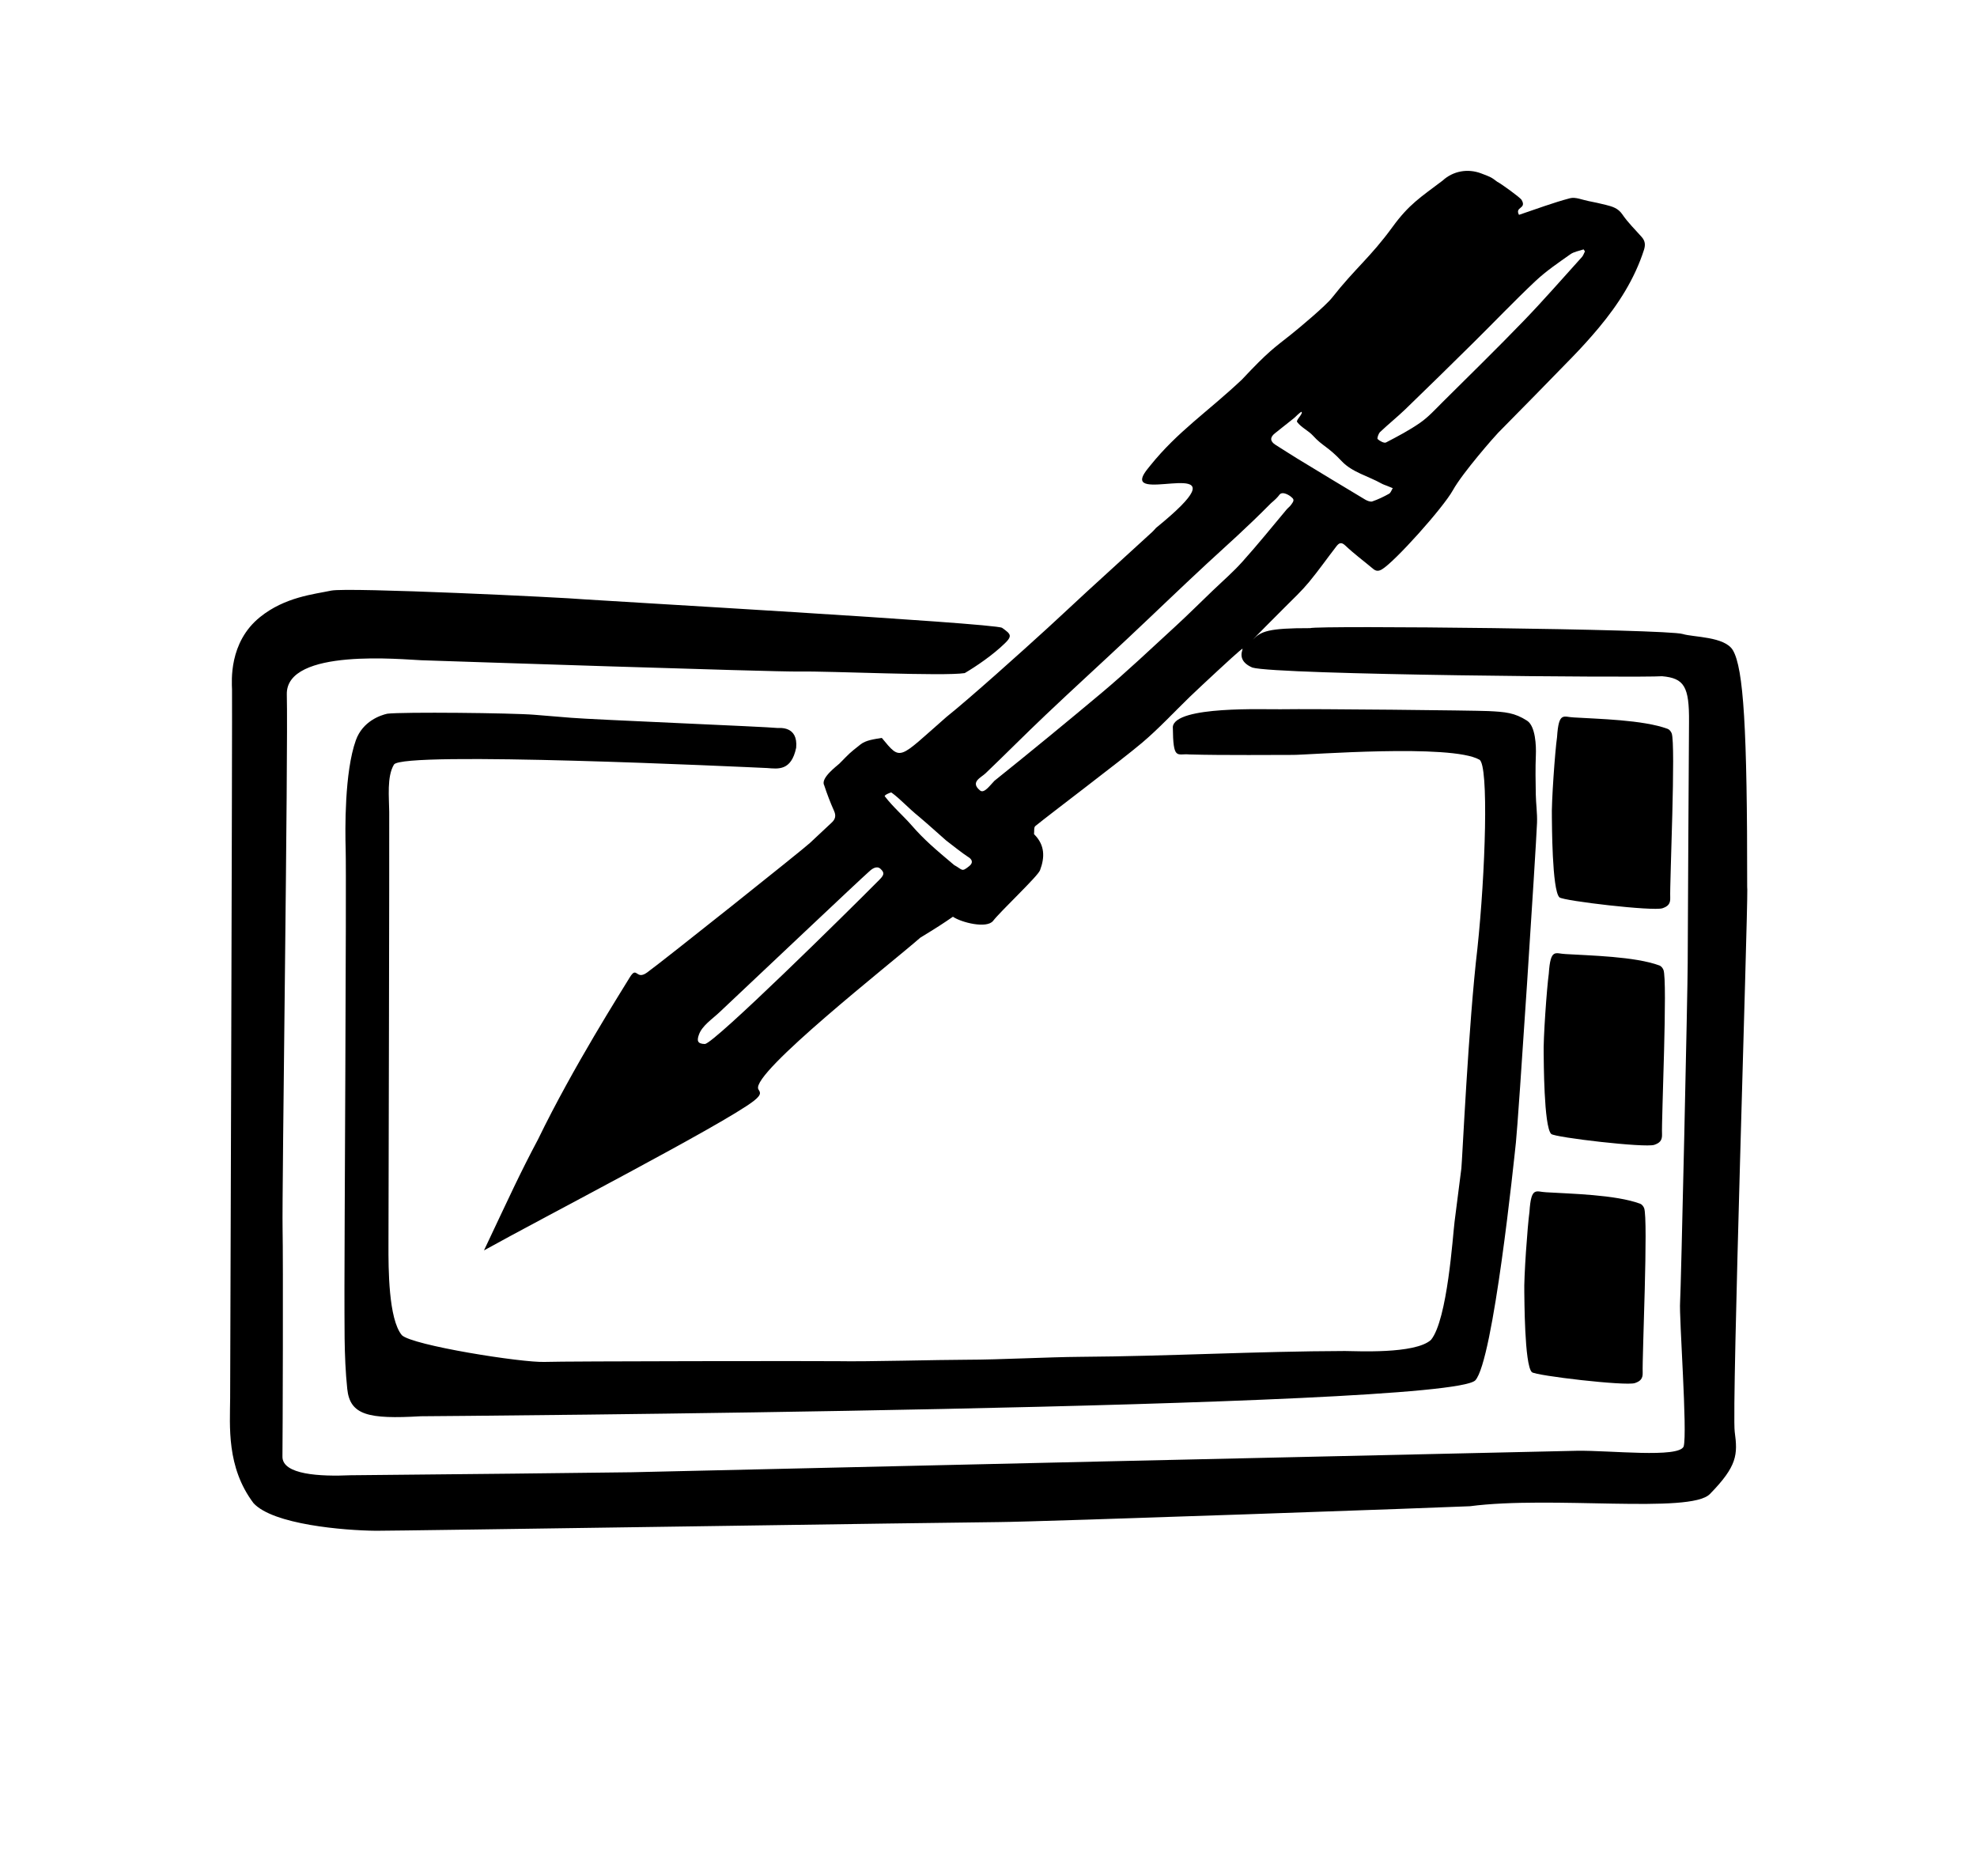 <?xml version="1.0" encoding="utf-8"?>
<!-- Generator: Adobe Illustrator 16.0.0, SVG Export Plug-In . SVG Version: 6.00 Build 0)  -->
<!DOCTYPE svg PUBLIC "-//W3C//DTD SVG 1.1//EN" "http://www.w3.org/Graphics/SVG/1.1/DTD/svg11.dtd">
<svg version="1.1" id="Layer_1" xmlns="http://www.w3.org/2000/svg" xmlns:xlink="http://www.w3.org/1999/xlink" x="0px" y="0px"
	 width="117px" height="111px" viewBox="0 0 117 111" enable-background="new 0 0 117 111" xml:space="preserve">
<g>
	<path fill-rule="evenodd" clip-rule="evenodd" d="M99.639,85.596c0.235-0.811-0.278-7.672-0.21-8.551
		c0.048-0.57,0.454-18.654,0.45-20.055c0-1.331,0.068-12.613,0.078-14.272c0.018-2.094-0.286-2.588-1.597-2.703
		c-1.295,0.097-22.772-0.078-24.242-0.512c-1.261-0.541-0.17-1.479-0.792-0.958c-0.207,0.161-2.155,1.962-2.917,2.694
		c-0.939,0.91-1.83,1.875-2.827,2.719c-1.237,1.045-5.503,4.261-6.313,4.925c-0.091,0.076-0.055,0.31-0.075,0.472
		c0,0.009,0.015,0.021,0.026,0.031c0.614,0.625,0.622,1.334,0.329,2.111c-0.137,0.363-2.313,2.397-2.776,2.993
		c-0.371,0.476-1.877,0.101-2.379-0.243c-0.601,0.414-0.931,0.629-1.927,1.236c-1.733,1.52-10.003,8.001-9.593,8.958
		c0.064,0.15,0.295,0.273-0.271,0.709c-1.779,1.375-12.609,6.971-15.961,8.842c1.525-3.223,2.105-4.514,3.2-6.574
		c2.093-4.314,4.976-8.83,5.415-9.562c0.45-0.749,0.365,0.177,1.035-0.307c0.982-0.711,9.193-7.252,9.636-7.664
		c0.431-0.401,0.859-0.805,1.29-1.207c0.215-0.197,0.271-0.404,0.143-0.691c-0.223-0.498-0.418-1.01-0.588-1.527
		c-0.229-0.421,0.8-1.172,0.898-1.27c0.665-0.669,0.521-0.558,1.257-1.141c0.321-0.254,0.826-0.311,1.257-0.384
		c1.155,1.396,0.962,1.267,3.818-1.233c1.371-1.094,4.46-3.865,5.99-5.264c0.787-0.719,1.564-1.453,2.35-2.176
		c1.281-1.174,2.567-2.344,3.851-3.518c0.072-0.065,0.135-0.143,0.222-0.238c5.227-4.25-0.611-1.859-0.82-2.812
		c-0.052-0.245,0.263-0.608,0.471-0.867c1.64-2.04,3.396-3.177,5.432-5.097c1.564-1.668,1.875-1.849,2.903-2.665
		c0.479-0.381,2.041-1.687,2.428-2.176c1.382-1.756,2.269-2.388,3.584-4.194c0.98-1.346,1.667-1.758,2.955-2.734
		c0.63-0.579,1.501-0.729,2.291-0.428c0.589,0.224,0.589,0.224,0.953,0.498c0.162,0.067,1.349,0.919,1.437,1.071
		c0.317,0.541-0.42,0.392-0.156,0.882c1.028-0.344,2.007-0.716,3.018-0.983c0.328-0.086,0.73,0.098,1.1,0.168
		c0.342,0.067,0.683,0.141,1.021,0.226c0.373,0.095,0.722,0.186,0.977,0.561c0.328,0.483,0.757,0.898,1.146,1.339
		c0.2,0.227,0.231,0.455,0.136,0.757c-0.557,1.735-1.521,3.23-2.674,4.613c-0.494,0.591-1.012,1.164-1.549,1.717
		c-1.459,1.506-2.932,3-4.404,4.493c-0.188,0.189-2.102,2.36-2.681,3.402c-0.586,1.055-3.45,4.241-4.197,4.682
		c-0.193,0.115-0.346,0.123-0.524-0.026c-0.543-0.458-1.122-0.882-1.637-1.372c-0.254-0.244-0.387-0.156-0.539,0.039
		c-0.548,0.707-1.061,1.441-1.631,2.128c-0.431,0.518-0.925,0.983-1.402,1.459c-0.617,0.614-1.897,1.901-1.908,1.935
		c0.467-0.485,0.887-0.688,3.385-0.682c0.465-0.168,21.084,0.049,22.051,0.347c0.643,0.198,2.482,0.142,2.969,0.958
		c0.634,1.074,0.855,4.655,0.847,14.002c0.001,0.056,0.007,0.111,0.007,0.168c0.029,1.547-0.928,30.738-0.744,32.08
		c0.183,1.352,0.154,2.025-1.47,3.684c-1.165,1.189-9.358,0.086-14.201,0.721c-0.632,0.043-25.419,0.922-27.896,0.938
		c-2.482,0.014-35.801,0.523-36.841,0.514c-1.907-0.018-6.091-0.367-7.251-1.635c-1.608-2.133-1.393-4.561-1.382-6.217
		c0.008-1.369,0.132-41.23,0.111-41.924c-0.012-0.465-0.209-2.792,1.663-4.295c1.475-1.185,3.176-1.343,4.205-1.561
		c0.988-0.208,13.76,0.403,15.011,0.519c0.579,0.053,24.232,1.4,24.691,1.682c0.084,0.049,0.156,0.116,0.234,0.174
		c0.351,0.258,0.254,0.428-0.058,0.735c-0.709,0.696-1.725,1.384-2.385,1.771c-1.28,0.195-7.879-0.124-9.805-0.093
		c-1.59,0.024-20.963-0.621-22.353-0.668c-1.021-0.034-8.032-0.755-7.961,2.029c0.085,3.317-0.294,29.695-0.25,31.607
		c0.04,1.713,0.007,12.598-0.008,13.482c-0.018,1.082,2.239,1.189,4.03,1.109c3.985-0.031,16.178-0.164,16.652-0.178
		c1.416-0.039,54.834-1.254,55.941-1.271C95.316,85.82,99.332,86.289,99.639,85.596z M57.982,46.76
		c0.244,0.242,0.609-0.293,0.869-0.557c2.139-1.715,4.231-3.434,6.332-5.193c1.515-1.27,2.949-2.636,4.408-3.973
		c0.732-0.674,1.439-1.38,2.161-2.071c0.599-0.575,1.229-1.118,1.779-1.734c0.898-1,1.743-2.046,2.604-3.075
		c0.101-0.117,0.203-0.184,0.285-0.303c0.104-0.15,0.214-0.279,0.026-0.419c-0.112-0.118-0.554-0.397-0.73-0.155
		c-0.111,0.151-0.246,0.283-0.495,0.494c-1.557,1.568-2.48,2.363-3.798,3.581c-1.576,1.46-3.121,2.956-4.689,4.427
		c-1.605,1.507-3.236,2.992-4.835,4.508c-1.207,1.142-2.374,2.324-3.575,3.471C58.059,46.015,57.407,46.27,57.982,46.76z
		 M93.798,14.874c-0.026-0.039-0.053-0.078-0.081-0.117c-0.263,0.093-0.565,0.134-0.783,0.29c-0.708,0.501-1.435,0.993-2.063,1.583
		c-1.258,1.185-2.452,2.439-3.682,3.654c-1.331,1.316-2.667,2.627-4.014,3.928c-0.484,0.467-1.011,0.887-1.498,1.35
		c-0.101,0.096-0.193,0.378-0.146,0.421c0.125,0.116,0.385,0.256,0.493,0.2c0.694-0.361,1.395-0.729,2.035-1.177
		c0.477-0.334,0.882-0.781,1.298-1.196c1.617-1.607,3.248-3.2,4.83-4.839c1.177-1.22,2.292-2.502,3.431-3.761
		C93.702,15.118,93.738,14.987,93.798,14.874z M41.722,61.777c0.601-0.092,8.411-7.791,10.302-9.699
		c0.295-0.297,0.345-0.426,0.081-0.669c-0.226-0.207-0.517,0.027-0.609,0.107c-0.644,0.562-6.574,6.181-8.928,8.393
		c-0.432,0.406-1.021,0.789-1.207,1.318C41.244,61.561,41.25,61.771,41.722,61.777z M77.021,24.366
		c-0.152,0.08-0.357,0.312-0.451,0.384c-0.374,0.291-0.741,0.594-1.115,0.886c-0.309,0.241-0.299,0.481,0.036,0.69
		c0.427,0.267,0.848,0.543,1.277,0.805c1.337,0.814,2.677,1.625,4.021,2.43c0.123,0.073,0.31,0.149,0.428,0.109
		c0.341-0.117,0.673-0.277,0.989-0.454c0.103-0.057,0.146-0.218,0.218-0.329c-0.107-0.045-0.218-0.089-0.326-0.133
		c-0.117-0.047-0.238-0.084-0.347-0.145c-0.781-0.439-1.732-0.664-2.344-1.315c-0.825-0.88-1.127-0.88-1.7-1.51
		c-0.271-0.3-0.705-0.489-0.944-0.817C76.684,24.856,77.145,24.466,77.021,24.366z M52.363,47.12c0.49,0.64,1.094,1.152,1.582,1.713
		c0.757,0.868,1.375,1.389,2.522,2.355c0.511,0.277,0.428,0.438,0.895,0.061c0.246-0.198,0.182-0.398-0.088-0.555
		c-0.202-0.118-1.097-0.814-1.282-0.96c-0.693-0.608-0.887-0.798-1.598-1.403c-0.689-0.558-1.102-1.046-1.638-1.434
		C52.725,46.872,52.307,47.051,52.363,47.12z"/>
	<path fill-rule="evenodd" clip-rule="evenodd" d="M47.118,44.245c-0.289,1.385-1.074,1.251-1.707,1.203
		c-1.439-0.064-21.605-1.021-22.096-0.206c-0.43,0.71-0.287,1.968-0.281,2.795c0.012,2.166-0.037,23.325-0.044,25.618
		c-0.005,1.416,0,4.391,0.79,5.35c0.607,0.604,7.111,1.639,8.463,1.584c1.111-0.045,16.646-0.059,17.347-0.043
		c1.659,0.035,5.972-0.084,7.632-0.086c1.938-0.002,4.779-0.158,6.721-0.172c5.197-0.035,10.446-0.33,15.644-0.344
		c0.624-0.002,4.155,0.203,5.101-0.66c0.979-1.199,1.292-6.209,1.395-6.998c0.135-1.049,0.271-2.102,0.402-3.152
		c0.046-0.359,0.419-8.541,0.949-13.009c0.475-4.471,0.683-10.857,0.119-11.171c-1.671-0.956-10.176-0.279-11.026-0.284
		c-0.839-0.004-4.139,0.032-6.14-0.027c-0.73-0.069-0.959,0.394-0.979-1.634c0.144-1.255,5.481-1.022,6.379-1.04
		c1.941-0.034,11.492,0.07,12.296,0.108c1.007,0.048,1.557,0.097,2.287,0.567c0.506,0.323,0.546,1.504,0.523,2.038
		c-0.032,0.773-0.018,1.55-0.004,2.325c0.01,0.56,0.094,1.121,0.073,1.68c-0.062,1.594-1.1,17.539-1.25,18.923
		c-0.107,0.986-1.332,12.908-2.403,14.07c-1.665,1.688-61.545,2.119-62.414,2.125c-3.084,0.178-4.181-0.059-4.344-1.617
		c-0.208-1.982-0.154-3.984-0.166-5.979c-0.01-1.146,0.125-24.126,0.072-25.951c-0.034-1.138-0.074-4.564,0.602-6.453
		c0.406-1.135,1.465-1.485,1.862-1.573c0.909-0.112,7.381-0.046,8.704,0.063c0.725,0.061,1.449,0.117,2.174,0.178
		c1.279,0.109,11.508,0.527,12.215,0.604C46.118,43.086,47.237,42.934,47.118,44.245z"/>
	<path fill-rule="evenodd" clip-rule="evenodd" d="M98.697,43.131c0.099,0.037,0.192,0.156,0.233,0.26
		c0.251,0.623-0.121,8.898-0.085,9.727c0.018,0.379-0.15,0.518-0.457,0.626c-0.542,0.19-5.877-0.437-6.099-0.644
		c-0.448-0.416-0.44-4.493-0.448-4.713c-0.034-0.885,0.189-3.967,0.306-4.77c0.1-1.547,0.393-1.182,0.988-1.164
		C94.546,42.543,97.243,42.59,98.697,43.131z"/>
	<path fill-rule="evenodd" clip-rule="evenodd" d="M98.212,57.133c0.097,0.035,0.192,0.156,0.232,0.258
		c0.251,0.623-0.125,8.898-0.084,9.728c0.015,0.379-0.15,0.518-0.457,0.625c-0.541,0.189-5.878-0.436-6.1-0.643
		c-0.447-0.416-0.439-4.494-0.447-4.713c-0.034-0.885,0.189-3.967,0.302-4.77c0.103-1.548,0.396-1.181,0.99-1.163
		C94.059,56.544,96.755,56.592,98.212,57.133z"/>
	<path fill-rule="evenodd" clip-rule="evenodd" d="M97.067,71.229c0.099,0.035,0.192,0.154,0.233,0.258
		c0.251,0.623-0.123,8.898-0.085,9.729c0.015,0.377-0.15,0.518-0.458,0.625c-0.54,0.189-5.876-0.438-6.099-0.645
		c-0.449-0.414-0.439-4.492-0.449-4.713c-0.032-0.885,0.192-3.967,0.305-4.77c0.1-1.547,0.396-1.182,0.99-1.162
		C92.915,70.639,95.61,70.688,97.067,71.229z"/>
</g>
</svg>
